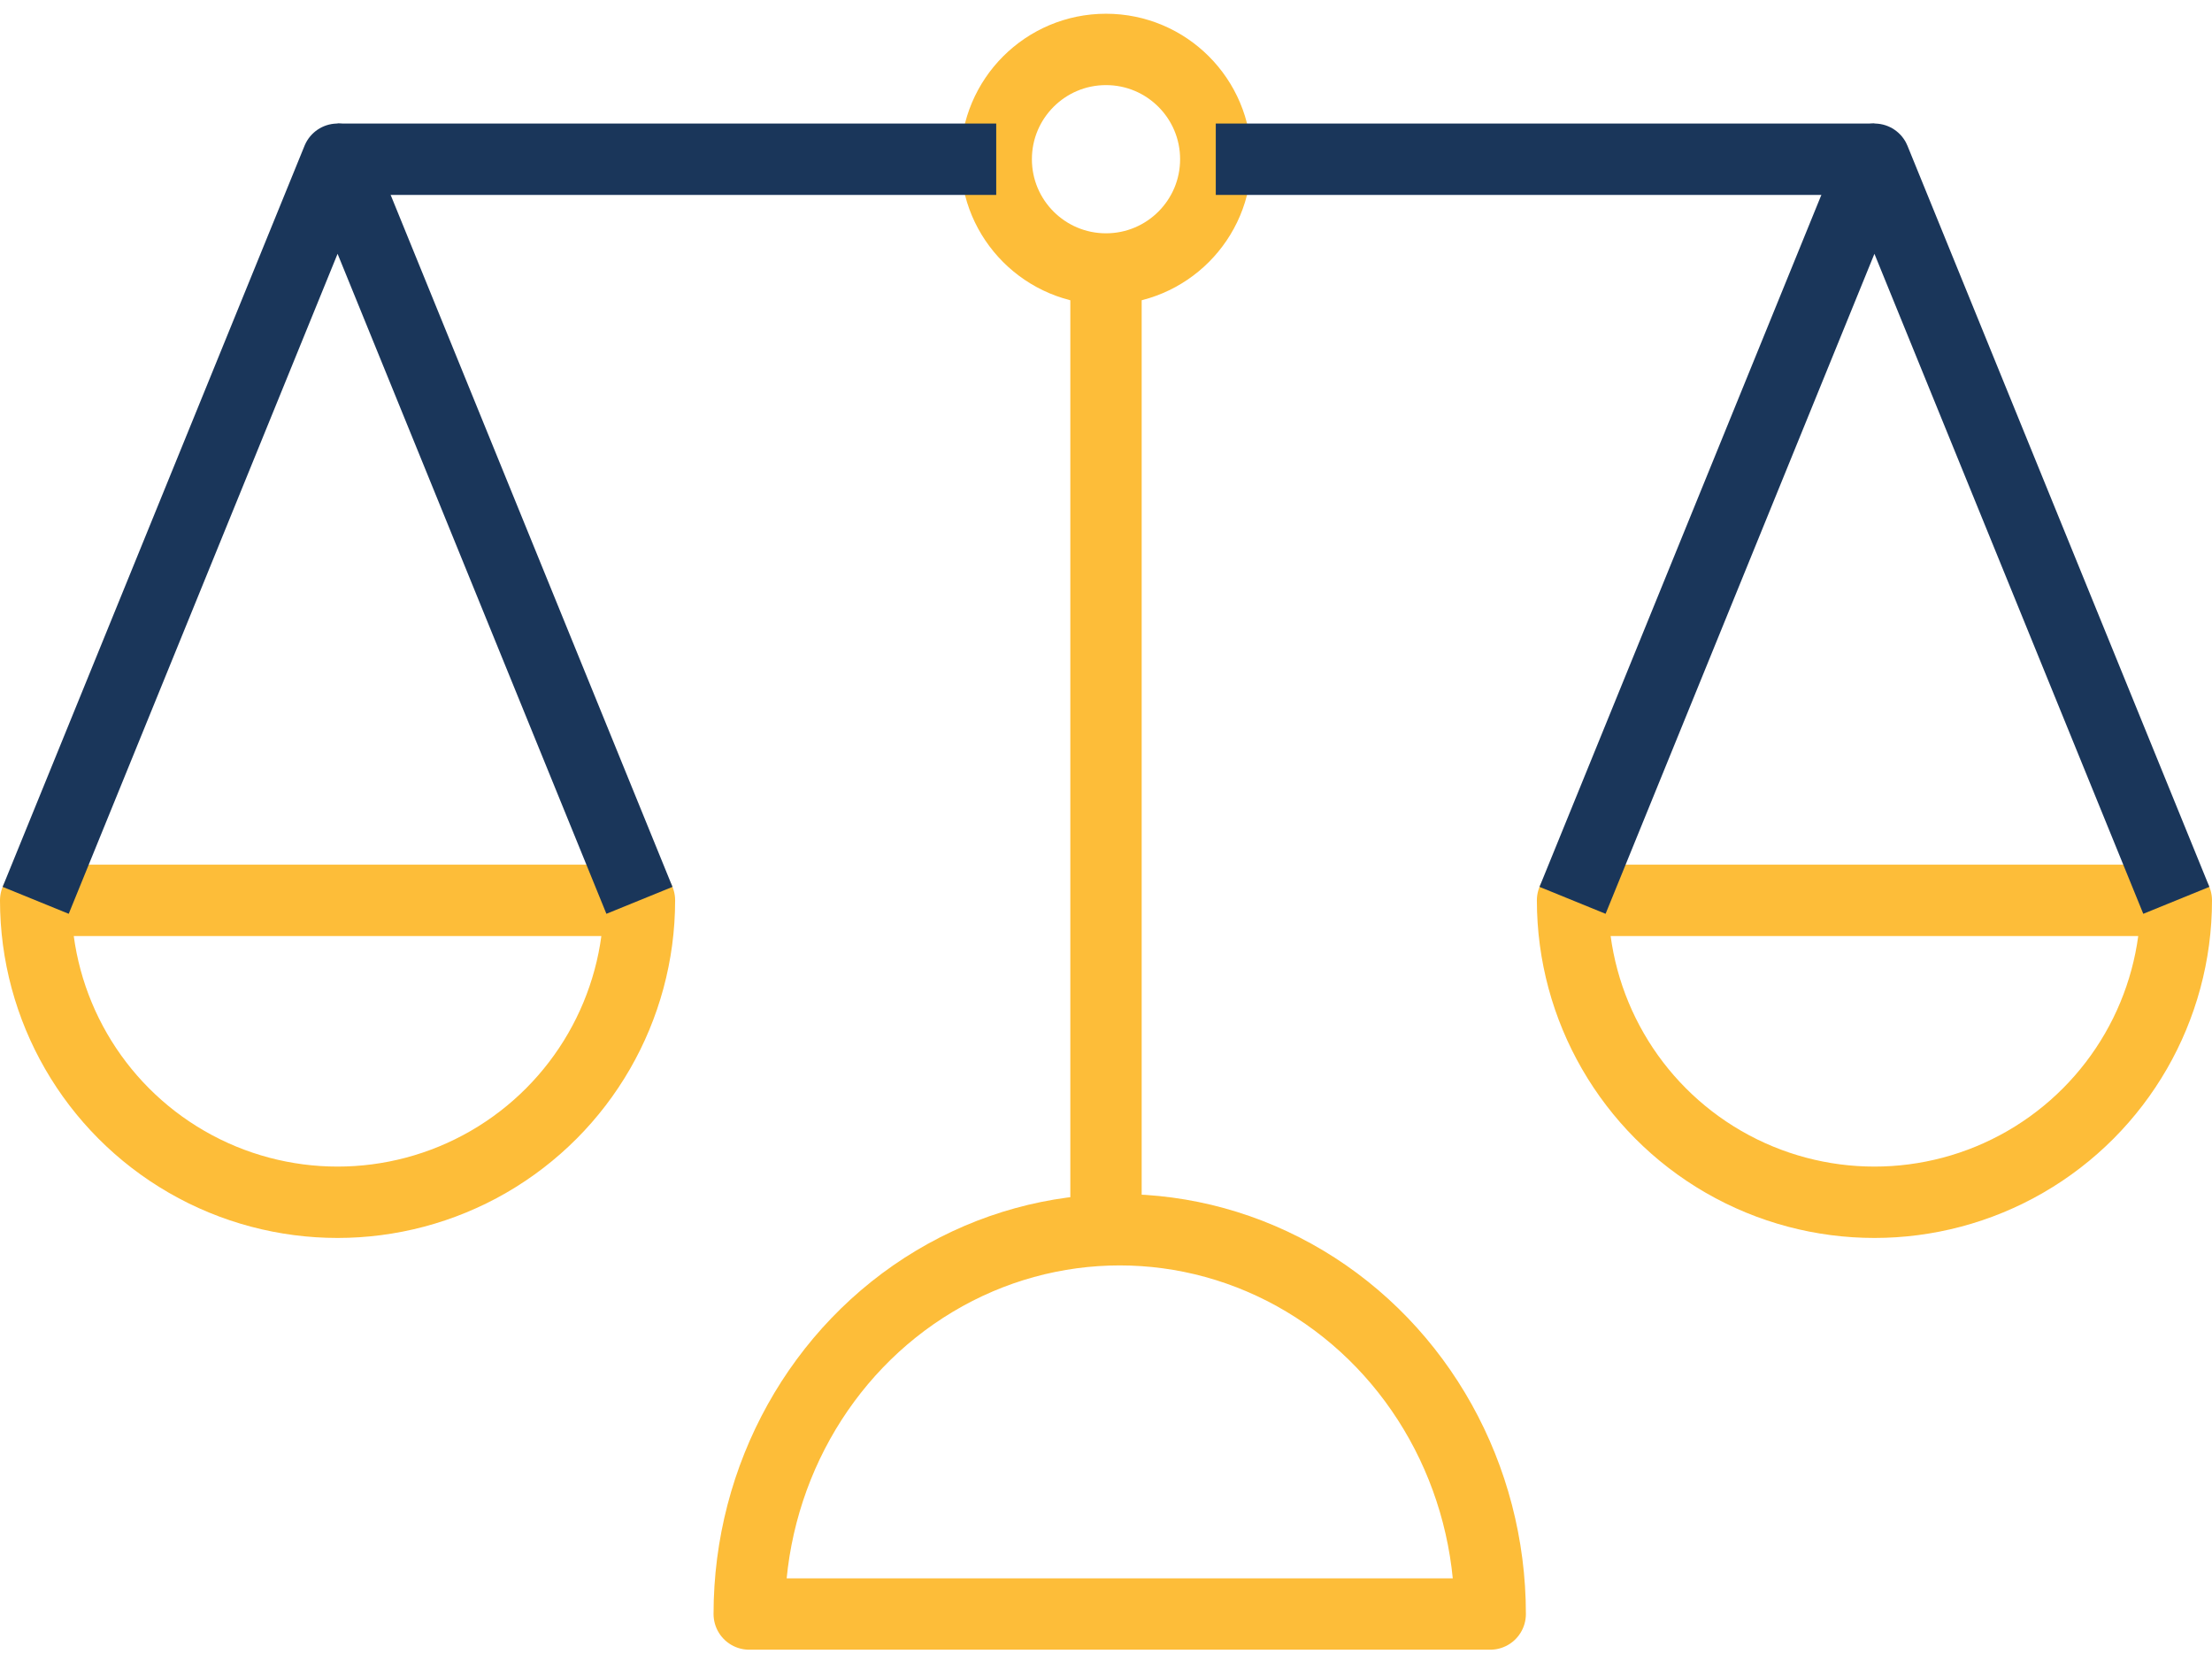 <?xml version="1.0" encoding="UTF-8"?>
<svg width="62px" height="47px" viewBox="0 0 62 47" version="1.1" xmlns="http://www.w3.org/2000/svg" xmlns:xlink="http://www.w3.org/1999/xlink">
    <!-- Generator: Sketch 63.1 (92452) - https://sketch.com -->
    <title>systemic litigation</title>
    <desc>Created with Sketch.</desc>
    <g id="Page-1" stroke="none" stroke-width="1" fill="none" fill-rule="evenodd" stroke-linejoin="round">
        <g id="home-UI" transform="translate(-803, -2049)" stroke-width="2">
            <g id="systemic-litigation" transform="translate(804, 2050)">
                <path d="M20,44.231 C20,40.383 21.979,36.828 25.192,34.904 C28.405,32.981 32.364,32.981 35.577,34.904 C38.79,36.828 40.769,40.383 40.769,44.231 L30.385,44.231 L20,44.231 Z" id="Stroke-1" stroke="#FDBD39"></path>
                <line x1="30" y1="33.462" x2="30" y2="6.538" id="Stroke-3" stroke="#FDBD39"></line>
                <path d="M0,24.231 C0,27.254 1.613,30.047 4.231,31.559 C6.849,33.07 10.074,33.07 12.692,31.559 C15.31,30.047 16.923,27.254 16.923,24.231 L8.462,24.231 L0,24.231 Z" id="Stroke-5" stroke="#FDBD39"></path>
                <polyline id="Stroke-7" stroke="#1A365A" points="16.923 24.231 8.462 3.462 0 24.231"></polyline>
                <path d="M26.923,3.462 C26.923,5.161 28.301,6.538 30,6.538 C31.699,6.538 33.077,5.161 33.077,3.462 C33.077,1.762 31.699,0.385 30,0.385 C28.301,0.385 26.923,1.762 26.923,3.462 Z" id="Stroke-9" stroke="#FDBD39"></path>
                <line x1="26.923" y1="3.462" x2="8.462" y2="3.462" id="Stroke-11" stroke="#1A365A"></line>
                <path d="M60,24.231 C60,27.254 58.387,30.047 55.769,31.559 C53.151,33.07 49.926,33.07 47.308,31.559 C44.69,30.047 43.077,27.254 43.077,24.231 L51.538,24.231 L60,24.231 Z" id="Stroke-13" stroke="#FDBD39"></path>
                <polyline id="Stroke-15" stroke="#1A365A" points="43.077 24.231 51.538 3.462 60 24.231"></polyline>
                <line x1="33.077" y1="3.462" x2="51.538" y2="3.462" id="Stroke-17" stroke="#1A365A"></line>
            </g>
        </g>
    </g>
</svg>